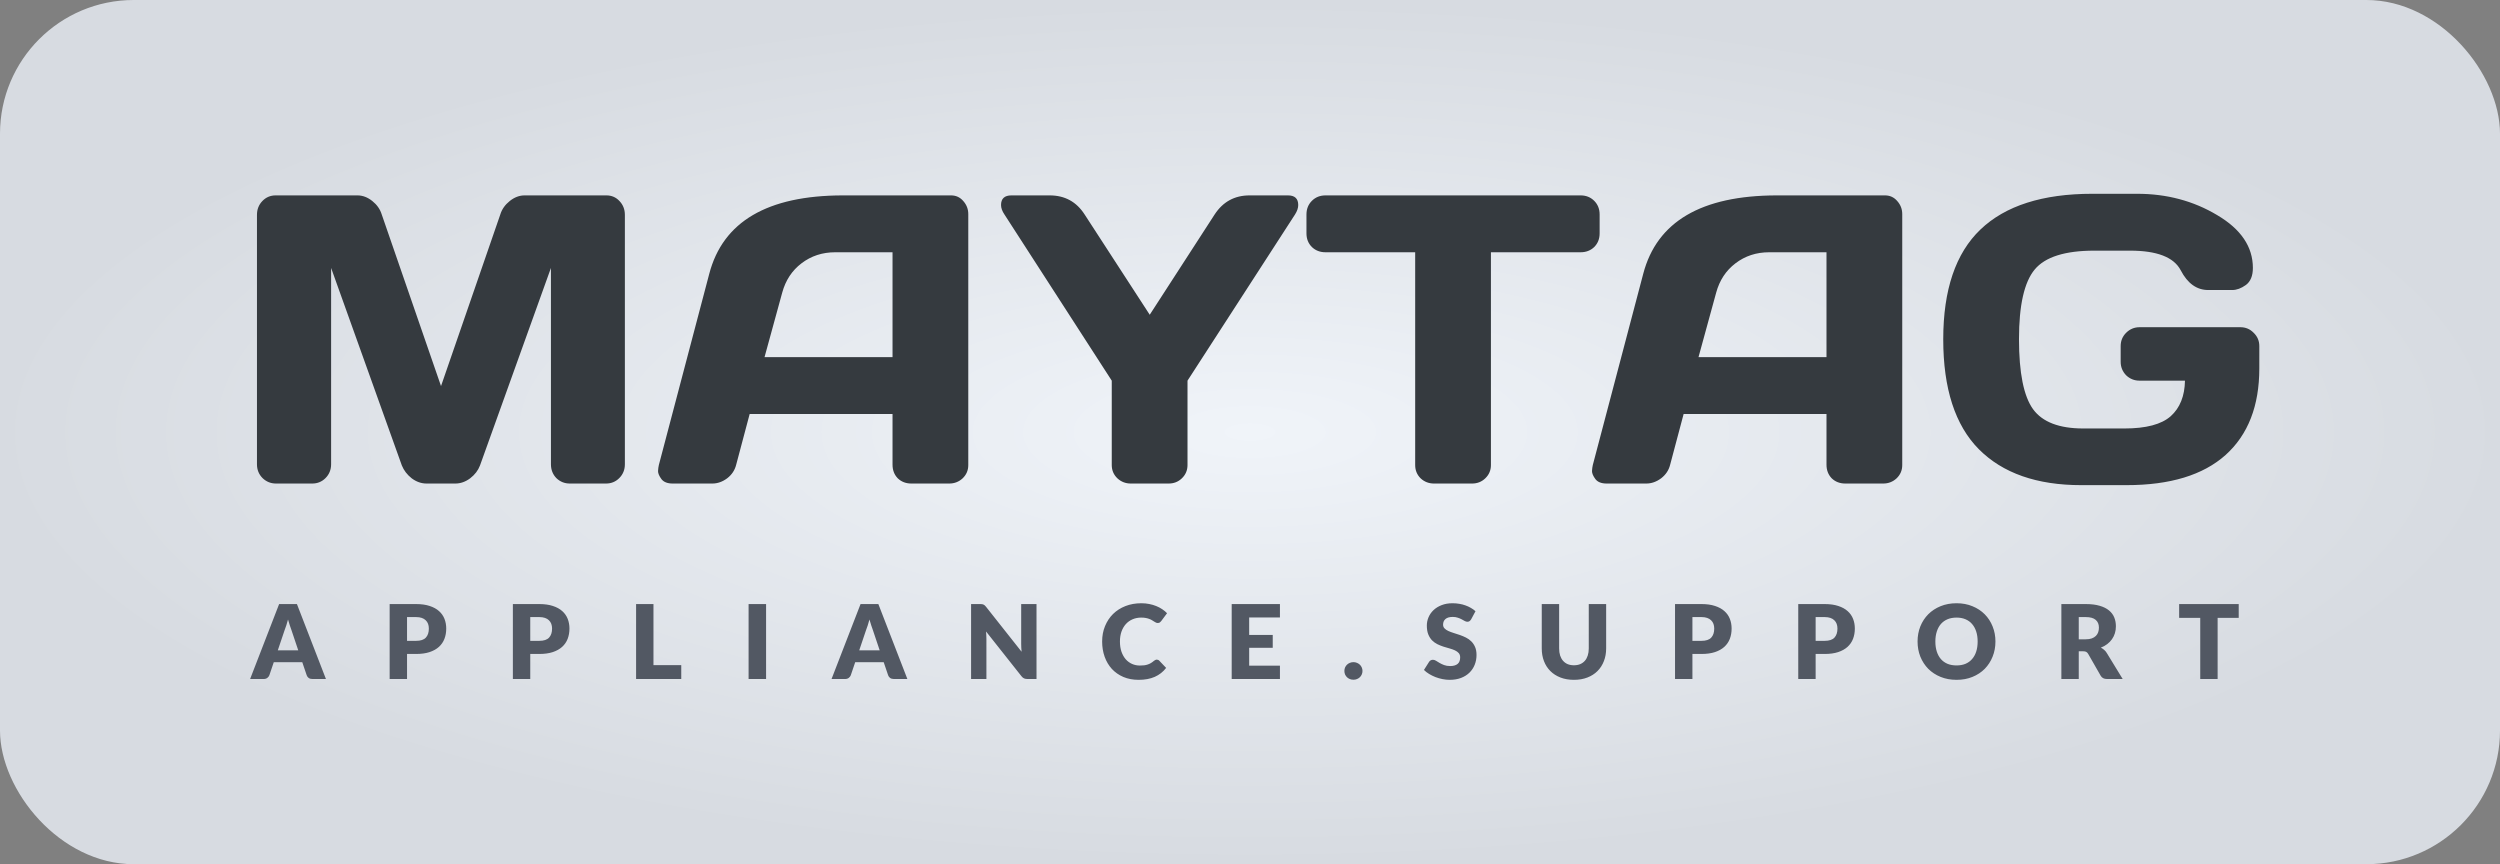 <svg width="243" height="84" viewBox="0 0 243 84" fill="none" xmlns="http://www.w3.org/2000/svg">
<rect x="0" y="0" width="243" height="84" fill="#808080" stroke="none"/>
<rect width="243" height="84" rx="13" fill="url(#paint0_radial_675_77)"/>
<path d="M24.977 45.125V20.887C24.977 20.353 25.152 19.904 25.504 19.539C25.855 19.174 26.285 18.992 26.793 18.992H34.742C35.25 18.992 35.732 19.174 36.188 19.539C36.643 19.904 36.949 20.34 37.105 20.848L42.867 37.527L48.629 20.848C48.785 20.34 49.091 19.904 49.547 19.539C50.003 19.174 50.484 18.992 50.992 18.992H58.941C59.449 18.992 59.872 19.174 60.211 19.539C60.562 19.904 60.738 20.353 60.738 20.887V45.125C60.738 45.659 60.556 46.108 60.191 46.473C59.84 46.824 59.41 47 58.902 47H55.387C54.879 47 54.443 46.824 54.078 46.473C53.727 46.108 53.551 45.659 53.551 45.125V26.043L46.656 45.242C46.474 45.724 46.155 46.141 45.699 46.492C45.243 46.831 44.762 47 44.254 47H41.461C40.953 47 40.471 46.831 40.016 46.492C39.573 46.141 39.254 45.724 39.059 45.242L32.184 26.043V45.125C32.184 45.659 32.001 46.108 31.637 46.473C31.285 46.824 30.855 47 30.348 47H26.832C26.324 47 25.888 46.824 25.523 46.473C25.159 46.108 24.977 45.659 24.977 45.125ZM64.039 45.203L68.941 26.609C70.269 21.544 74.592 19.005 81.91 18.992H92.438C92.919 18.992 93.316 19.174 93.629 19.539C93.954 19.904 94.117 20.327 94.117 20.809V45.203C94.117 45.711 93.935 46.141 93.57 46.492C93.206 46.831 92.769 47 92.262 47H88.59C88.056 47 87.613 46.831 87.262 46.492C86.923 46.141 86.754 45.698 86.754 45.164V40.242H72.867L71.559 45.164C71.428 45.698 71.135 46.141 70.68 46.492C70.224 46.831 69.742 47 69.234 47H65.387C64.879 47 64.514 46.857 64.293 46.57C64.072 46.271 63.961 46.01 63.961 45.789C63.974 45.568 64 45.372 64.039 45.203ZM74.312 34.715H86.754V24.52H81.188C79.938 24.52 78.844 24.878 77.906 25.594C76.982 26.297 76.357 27.247 76.031 28.445L74.312 34.715ZM97.301 19.93C97.301 19.305 97.639 18.992 98.316 18.992H102.027C103.499 18.992 104.632 19.611 105.426 20.848L111.754 30.594L118.062 20.848C118.87 19.611 120.003 18.992 121.461 18.992H125.191C125.855 18.992 126.188 19.305 126.188 19.93C126.188 20.216 126.083 20.522 125.875 20.848L115.426 37V45.203C115.426 45.711 115.243 46.141 114.879 46.492C114.527 46.831 114.098 47 113.59 47H109.918C109.41 47 108.974 46.831 108.609 46.492C108.245 46.141 108.062 45.711 108.062 45.203V37L97.633 20.848C97.412 20.522 97.301 20.216 97.301 19.93ZM126.988 22.684V20.848C126.988 20.314 127.164 19.871 127.516 19.52C127.867 19.168 128.31 18.992 128.844 18.992H153.629C154.163 18.992 154.605 19.168 154.957 19.52C155.309 19.871 155.484 20.314 155.484 20.848V22.684C155.484 23.217 155.309 23.66 154.957 24.012C154.605 24.35 154.163 24.52 153.629 24.52H144.918V45.203C144.918 45.711 144.736 46.141 144.371 46.492C144.02 46.831 143.59 47 143.082 47H139.391C138.883 47 138.447 46.831 138.082 46.492C137.73 46.141 137.555 45.711 137.555 45.203V24.52H128.844C128.31 24.52 127.867 24.35 127.516 24.012C127.164 23.66 126.988 23.217 126.988 22.684ZM154.82 45.203L159.723 26.609C161.051 21.544 165.374 19.005 172.691 18.992H183.219C183.701 18.992 184.098 19.174 184.41 19.539C184.736 19.904 184.898 20.327 184.898 20.809V45.203C184.898 45.711 184.716 46.141 184.352 46.492C183.987 46.831 183.551 47 183.043 47H179.371C178.837 47 178.395 46.831 178.043 46.492C177.704 46.141 177.535 45.698 177.535 45.164V40.242H163.648L162.34 45.164C162.21 45.698 161.917 46.141 161.461 46.492C161.005 46.831 160.523 47 160.016 47H156.168C155.66 47 155.296 46.857 155.074 46.57C154.853 46.271 154.742 46.01 154.742 45.789C154.755 45.568 154.781 45.372 154.82 45.203ZM165.094 34.715H177.535V24.52H171.969C170.719 24.52 169.625 24.878 168.688 25.594C167.763 26.297 167.138 27.247 166.812 28.445L165.094 34.715ZM202.301 47.156C197.978 47.156 194.658 45.991 192.34 43.66C190.035 41.329 188.883 37.768 188.883 32.977C188.883 28.172 190.087 24.617 192.496 22.312C194.918 19.995 198.544 18.836 203.375 18.836H207.73C210.608 18.836 213.199 19.526 215.504 20.906C217.822 22.273 218.98 23.986 218.98 26.043C218.98 26.811 218.753 27.365 218.297 27.703C217.841 28.029 217.398 28.191 216.969 28.191H214.645C213.525 28.191 212.633 27.553 211.969 26.277C211.305 25.001 209.664 24.363 207.047 24.363H203.57C200.719 24.363 198.785 24.975 197.77 26.199C196.754 27.423 196.246 29.676 196.246 32.957C196.246 36.238 196.702 38.51 197.613 39.773C198.525 41.023 200.152 41.648 202.496 41.648H206.5C208.596 41.648 210.094 41.251 210.992 40.457C211.891 39.65 212.353 38.497 212.379 37H207.965C207.457 37 207.021 36.824 206.656 36.473C206.305 36.108 206.129 35.672 206.129 35.164V33.641C206.129 33.133 206.305 32.703 206.656 32.352C207.021 31.987 207.457 31.805 207.965 31.805H217.77C218.277 31.805 218.707 31.987 219.059 32.352C219.423 32.703 219.605 33.133 219.605 33.641V35.809C219.605 39.454 218.512 42.26 216.324 44.227C214.137 46.18 210.927 47.156 206.695 47.156H202.301Z" fill="#353A3F"/>
<path d="M31.681 66H30.371C30.224 66 30.102 65.967 30.006 65.9C29.912 65.83 29.847 65.742 29.811 65.635L29.381 64.365H26.611L26.181 65.635C26.147 65.728 26.082 65.813 25.986 65.89C25.889 65.963 25.771 66 25.631 66H24.311L27.131 58.715H28.861L31.681 66ZM27.001 63.215H28.991L28.321 61.22C28.277 61.093 28.226 60.945 28.166 60.775C28.109 60.602 28.052 60.415 27.996 60.215C27.942 60.418 27.887 60.607 27.831 60.78C27.774 60.953 27.721 61.103 27.671 61.23L27.001 63.215ZM39.564 63.565V66H37.874V58.715H40.444C40.957 58.715 41.397 58.777 41.764 58.9C42.134 59.02 42.437 59.187 42.674 59.4C42.914 59.613 43.09 59.865 43.204 60.155C43.317 60.445 43.374 60.758 43.374 61.095C43.374 61.458 43.315 61.792 43.199 62.095C43.082 62.398 42.904 62.658 42.664 62.875C42.424 63.092 42.119 63.262 41.749 63.385C41.382 63.505 40.947 63.565 40.444 63.565H39.564ZM39.564 62.29H40.444C40.884 62.29 41.2 62.185 41.394 61.975C41.587 61.765 41.684 61.472 41.684 61.095C41.684 60.928 41.659 60.777 41.609 60.64C41.559 60.503 41.482 60.387 41.379 60.29C41.279 60.19 41.15 60.113 40.994 60.06C40.84 60.007 40.657 59.98 40.444 59.98H39.564V62.29ZM51.541 63.565V66H49.851V58.715H52.421C52.934 58.715 53.374 58.777 53.741 58.9C54.111 59.02 54.414 59.187 54.651 59.4C54.891 59.613 55.067 59.865 55.181 60.155C55.294 60.445 55.351 60.758 55.351 61.095C55.351 61.458 55.292 61.792 55.176 62.095C55.059 62.398 54.881 62.658 54.641 62.875C54.401 63.092 54.096 63.262 53.726 63.385C53.359 63.505 52.924 63.565 52.421 63.565H51.541ZM51.541 62.29H52.421C52.861 62.29 53.177 62.185 53.371 61.975C53.564 61.765 53.661 61.472 53.661 61.095C53.661 60.928 53.636 60.777 53.586 60.64C53.536 60.503 53.459 60.387 53.356 60.29C53.256 60.19 53.127 60.113 52.971 60.06C52.817 60.007 52.634 59.98 52.421 59.98H51.541V62.29ZM63.517 64.65H66.218V66H61.828V58.715H63.517V64.65ZM74.463 66H72.763V58.715H74.463V66ZM88.196 66H86.886C86.74 66 86.618 65.967 86.521 65.9C86.428 65.83 86.363 65.742 86.326 65.635L85.896 64.365H83.126L82.696 65.635C82.663 65.728 82.598 65.813 82.501 65.89C82.404 65.963 82.286 66 82.146 66H80.826L83.646 58.715H85.376L88.196 66ZM83.516 63.215H85.506L84.836 61.22C84.793 61.093 84.741 60.945 84.681 60.775C84.624 60.602 84.568 60.415 84.511 60.215C84.458 60.418 84.403 60.607 84.346 60.78C84.29 60.953 84.236 61.103 84.186 61.23L83.516 63.215ZM95.279 58.715C95.353 58.715 95.414 58.718 95.464 58.725C95.514 58.732 95.559 58.745 95.599 58.765C95.639 58.782 95.678 58.807 95.714 58.84C95.751 58.873 95.793 58.918 95.839 58.975L99.299 63.35C99.286 63.21 99.276 63.075 99.269 62.945C99.263 62.812 99.259 62.687 99.259 62.57V58.715H100.749V66H99.869C99.739 66 99.629 65.98 99.539 65.94C99.449 65.9 99.363 65.827 99.279 65.72L95.844 61.38C95.854 61.507 95.863 61.632 95.869 61.755C95.876 61.875 95.879 61.988 95.879 62.095V66H94.389V58.715H95.279ZM112.443 64.115C112.483 64.115 112.523 64.123 112.563 64.14C112.603 64.153 112.641 64.178 112.678 64.215L113.348 64.92C113.055 65.303 112.686 65.593 112.243 65.79C111.803 65.983 111.281 66.08 110.678 66.08C110.125 66.08 109.628 65.987 109.188 65.8C108.751 65.61 108.38 65.35 108.073 65.02C107.77 64.687 107.536 64.293 107.373 63.84C107.21 63.383 107.128 62.888 107.128 62.355C107.128 61.812 107.221 61.313 107.408 60.86C107.595 60.403 107.855 60.01 108.188 59.68C108.525 59.35 108.926 59.093 109.393 58.91C109.86 58.727 110.375 58.635 110.938 58.635C111.211 58.635 111.468 58.66 111.708 58.71C111.951 58.757 112.178 58.823 112.388 58.91C112.598 58.993 112.791 59.095 112.968 59.215C113.145 59.332 113.301 59.462 113.438 59.605L112.868 60.37C112.831 60.417 112.788 60.46 112.738 60.5C112.688 60.537 112.618 60.555 112.528 60.555C112.468 60.555 112.411 60.542 112.358 60.515C112.305 60.488 112.248 60.457 112.188 60.42C112.128 60.38 112.061 60.338 111.988 60.295C111.918 60.248 111.833 60.207 111.733 60.17C111.636 60.13 111.521 60.097 111.388 60.07C111.258 60.043 111.105 60.03 110.928 60.03C110.621 60.03 110.341 60.085 110.088 60.195C109.835 60.302 109.616 60.457 109.433 60.66C109.253 60.86 109.111 61.103 109.008 61.39C108.908 61.677 108.858 61.998 108.858 62.355C108.858 62.728 108.908 63.06 109.008 63.35C109.111 63.64 109.25 63.885 109.423 64.085C109.6 64.282 109.805 64.432 110.038 64.535C110.271 64.638 110.521 64.69 110.788 64.69C110.941 64.69 111.081 64.683 111.208 64.67C111.335 64.653 111.451 64.627 111.558 64.59C111.668 64.553 111.771 64.507 111.868 64.45C111.968 64.39 112.068 64.317 112.168 64.23C112.208 64.197 112.251 64.17 112.298 64.15C112.345 64.127 112.393 64.115 112.443 64.115ZM124.41 58.715V60.015H121.42V61.715H123.71V62.965H121.42V64.7H124.41V66H119.72V58.715H124.41ZM130.674 65.215C130.674 65.095 130.696 64.983 130.739 64.88C130.786 64.777 130.848 64.687 130.924 64.61C131.004 64.533 131.098 64.473 131.204 64.43C131.311 64.383 131.428 64.36 131.554 64.36C131.678 64.36 131.793 64.383 131.899 64.43C132.006 64.473 132.099 64.533 132.179 64.61C132.259 64.687 132.321 64.777 132.364 64.88C132.411 64.983 132.434 65.095 132.434 65.215C132.434 65.335 132.411 65.448 132.364 65.555C132.321 65.658 132.259 65.748 132.179 65.825C132.099 65.902 132.006 65.962 131.899 66.005C131.793 66.048 131.678 66.07 131.554 66.07C131.428 66.07 131.311 66.048 131.204 66.005C131.098 65.962 131.004 65.902 130.924 65.825C130.848 65.748 130.786 65.658 130.739 65.555C130.696 65.448 130.674 65.335 130.674 65.215ZM142.998 60.195C142.948 60.275 142.894 60.335 142.838 60.375C142.784 60.415 142.714 60.435 142.628 60.435C142.551 60.435 142.468 60.412 142.378 60.365C142.291 60.315 142.191 60.26 142.078 60.2C141.968 60.14 141.841 60.087 141.698 60.04C141.554 59.99 141.391 59.965 141.208 59.965C140.891 59.965 140.654 60.033 140.498 60.17C140.344 60.303 140.268 60.485 140.268 60.715C140.268 60.862 140.314 60.983 140.408 61.08C140.501 61.177 140.623 61.26 140.773 61.33C140.926 61.4 141.099 61.465 141.293 61.525C141.489 61.582 141.689 61.647 141.893 61.72C142.096 61.79 142.294 61.873 142.488 61.97C142.684 62.067 142.858 62.19 143.008 62.34C143.161 62.49 143.284 62.673 143.378 62.89C143.471 63.103 143.518 63.362 143.518 63.665C143.518 64.002 143.459 64.317 143.343 64.61C143.226 64.903 143.056 65.16 142.833 65.38C142.613 65.597 142.339 65.768 142.013 65.895C141.689 66.018 141.321 66.08 140.908 66.08C140.681 66.08 140.449 66.057 140.213 66.01C139.979 65.963 139.753 65.898 139.533 65.815C139.313 65.728 139.106 65.627 138.913 65.51C138.719 65.393 138.551 65.263 138.408 65.12L138.908 64.33C138.944 64.27 138.996 64.222 139.063 64.185C139.129 64.148 139.201 64.13 139.278 64.13C139.378 64.13 139.478 64.162 139.578 64.225C139.681 64.288 139.796 64.358 139.923 64.435C140.053 64.512 140.201 64.582 140.368 64.645C140.534 64.708 140.731 64.74 140.958 64.74C141.264 64.74 141.503 64.673 141.673 64.54C141.843 64.403 141.928 64.188 141.928 63.895C141.928 63.725 141.881 63.587 141.788 63.48C141.694 63.373 141.571 63.285 141.418 63.215C141.268 63.145 141.096 63.083 140.903 63.03C140.709 62.977 140.511 62.918 140.308 62.855C140.104 62.788 139.906 62.708 139.713 62.615C139.519 62.518 139.346 62.393 139.193 62.24C139.043 62.083 138.921 61.89 138.828 61.66C138.734 61.427 138.688 61.14 138.688 60.8C138.688 60.527 138.743 60.26 138.853 60C138.963 59.74 139.124 59.508 139.338 59.305C139.551 59.102 139.813 58.94 140.123 58.82C140.433 58.697 140.788 58.635 141.188 58.635C141.411 58.635 141.628 58.653 141.838 58.69C142.051 58.723 142.253 58.775 142.443 58.845C142.633 58.912 142.809 58.993 142.973 59.09C143.139 59.183 143.288 59.29 143.418 59.41L142.998 60.195ZM152.988 64.665C153.214 64.665 153.416 64.628 153.593 64.555C153.773 64.478 153.924 64.37 154.048 64.23C154.171 64.09 154.264 63.92 154.328 63.72C154.394 63.517 154.428 63.287 154.428 63.03V58.715H156.118V63.03C156.118 63.477 156.044 63.887 155.898 64.26C155.754 64.633 155.548 64.955 155.278 65.225C155.008 65.495 154.679 65.705 154.293 65.855C153.906 66.005 153.471 66.08 152.988 66.08C152.501 66.08 152.064 66.005 151.678 65.855C151.291 65.705 150.963 65.495 150.693 65.225C150.423 64.955 150.216 64.633 150.073 64.26C149.929 63.887 149.858 63.477 149.858 63.03V58.715H151.548V63.025C151.548 63.282 151.579 63.512 151.643 63.715C151.709 63.915 151.804 64.087 151.928 64.23C152.051 64.37 152.201 64.478 152.378 64.555C152.558 64.628 152.761 64.665 152.988 64.665ZM164.503 63.565V66H162.813V58.715H165.383C165.897 58.715 166.337 58.777 166.703 58.9C167.073 59.02 167.377 59.187 167.613 59.4C167.853 59.613 168.03 59.865 168.143 60.155C168.257 60.445 168.313 60.758 168.313 61.095C168.313 61.458 168.255 61.792 168.138 62.095C168.022 62.398 167.843 62.658 167.603 62.875C167.363 63.092 167.058 63.262 166.688 63.385C166.322 63.505 165.887 63.565 165.383 63.565H164.503ZM164.503 62.29H165.383C165.823 62.29 166.14 62.185 166.333 61.975C166.527 61.765 166.623 61.472 166.623 61.095C166.623 60.928 166.598 60.777 166.548 60.64C166.498 60.503 166.422 60.387 166.318 60.29C166.218 60.19 166.09 60.113 165.933 60.06C165.78 60.007 165.597 59.98 165.383 59.98H164.503V62.29ZM176.48 63.565V66H174.79V58.715H177.36C177.874 58.715 178.314 58.777 178.68 58.9C179.05 59.02 179.354 59.187 179.59 59.4C179.83 59.613 180.007 59.865 180.12 60.155C180.234 60.445 180.29 60.758 180.29 61.095C180.29 61.458 180.232 61.792 180.115 62.095C179.999 62.398 179.82 62.658 179.58 62.875C179.34 63.092 179.035 63.262 178.665 63.385C178.299 63.505 177.864 63.565 177.36 63.565H176.48ZM176.48 62.29H177.36C177.8 62.29 178.117 62.185 178.31 61.975C178.504 61.765 178.6 61.472 178.6 61.095C178.6 60.928 178.575 60.777 178.525 60.64C178.475 60.503 178.399 60.387 178.295 60.29C178.195 60.19 178.067 60.113 177.91 60.06C177.757 60.007 177.574 59.98 177.36 59.98H176.48V62.29ZM193.957 62.355C193.957 62.882 193.866 63.372 193.682 63.825C193.502 64.278 193.247 64.673 192.917 65.01C192.587 65.343 192.189 65.605 191.722 65.795C191.259 65.985 190.744 66.08 190.177 66.08C189.611 66.08 189.094 65.985 188.627 65.795C188.161 65.605 187.761 65.343 187.427 65.01C187.097 64.673 186.841 64.278 186.657 63.825C186.477 63.372 186.387 62.882 186.387 62.355C186.387 61.828 186.477 61.338 186.657 60.885C186.841 60.432 187.097 60.038 187.427 59.705C187.761 59.372 188.161 59.11 188.627 58.92C189.094 58.73 189.611 58.635 190.177 58.635C190.744 58.635 191.259 58.732 191.722 58.925C192.189 59.115 192.587 59.377 192.917 59.71C193.247 60.043 193.502 60.437 193.682 60.89C193.866 61.343 193.957 61.832 193.957 62.355ZM192.227 62.355C192.227 61.995 192.181 61.672 192.087 61.385C191.994 61.095 191.859 60.85 191.682 60.65C191.509 60.45 191.296 60.297 191.042 60.19C190.789 60.083 190.501 60.03 190.177 60.03C189.851 60.03 189.559 60.083 189.302 60.19C189.049 60.297 188.834 60.45 188.657 60.65C188.484 60.85 188.351 61.095 188.257 61.385C188.164 61.672 188.117 61.995 188.117 62.355C188.117 62.718 188.164 63.045 188.257 63.335C188.351 63.622 188.484 63.865 188.657 64.065C188.834 64.265 189.049 64.418 189.302 64.525C189.559 64.628 189.851 64.68 190.177 64.68C190.501 64.68 190.789 64.628 191.042 64.525C191.296 64.418 191.509 64.265 191.682 64.065C191.859 63.865 191.994 63.622 192.087 63.335C192.181 63.045 192.227 62.718 192.227 62.355ZM202.055 63.305V66H200.365V58.715H202.735C203.262 58.715 203.71 58.77 204.08 58.88C204.454 58.987 204.757 59.137 204.99 59.33C205.227 59.523 205.399 59.752 205.505 60.015C205.612 60.278 205.665 60.565 205.665 60.875C205.665 61.112 205.634 61.335 205.57 61.545C205.507 61.755 205.412 61.95 205.285 62.13C205.162 62.307 205.009 62.465 204.825 62.605C204.645 62.745 204.437 62.86 204.2 62.95C204.314 63.007 204.419 63.077 204.515 63.16C204.615 63.243 204.702 63.345 204.775 63.465L206.325 66H204.795C204.512 66 204.309 65.893 204.185 65.68L202.975 63.565C202.922 63.472 202.859 63.405 202.785 63.365C202.715 63.325 202.615 63.305 202.485 63.305H202.055ZM202.055 62.14H202.735C202.965 62.14 203.16 62.112 203.32 62.055C203.484 61.995 203.617 61.913 203.72 61.81C203.824 61.707 203.899 61.587 203.945 61.45C203.992 61.31 204.015 61.16 204.015 61C204.015 60.68 203.91 60.43 203.7 60.25C203.494 60.07 203.172 59.98 202.735 59.98H202.055V62.14ZM217.603 58.715V60.055H215.553V66H213.863V60.055H211.813V58.715H217.603Z" fill="#525863"/>
<defs>
<radialGradient id="paint0_radial_675_77" cx="0" cy="0" r="1" gradientUnits="userSpaceOnUse" gradientTransform="translate(121.5 42) rotate(90) scale(42 121.5)">
<stop stop-color="#F0F4F9"/>
<stop offset="1" stop-color="#D7DBE1"/>
</radialGradient>
</defs>
</svg>
